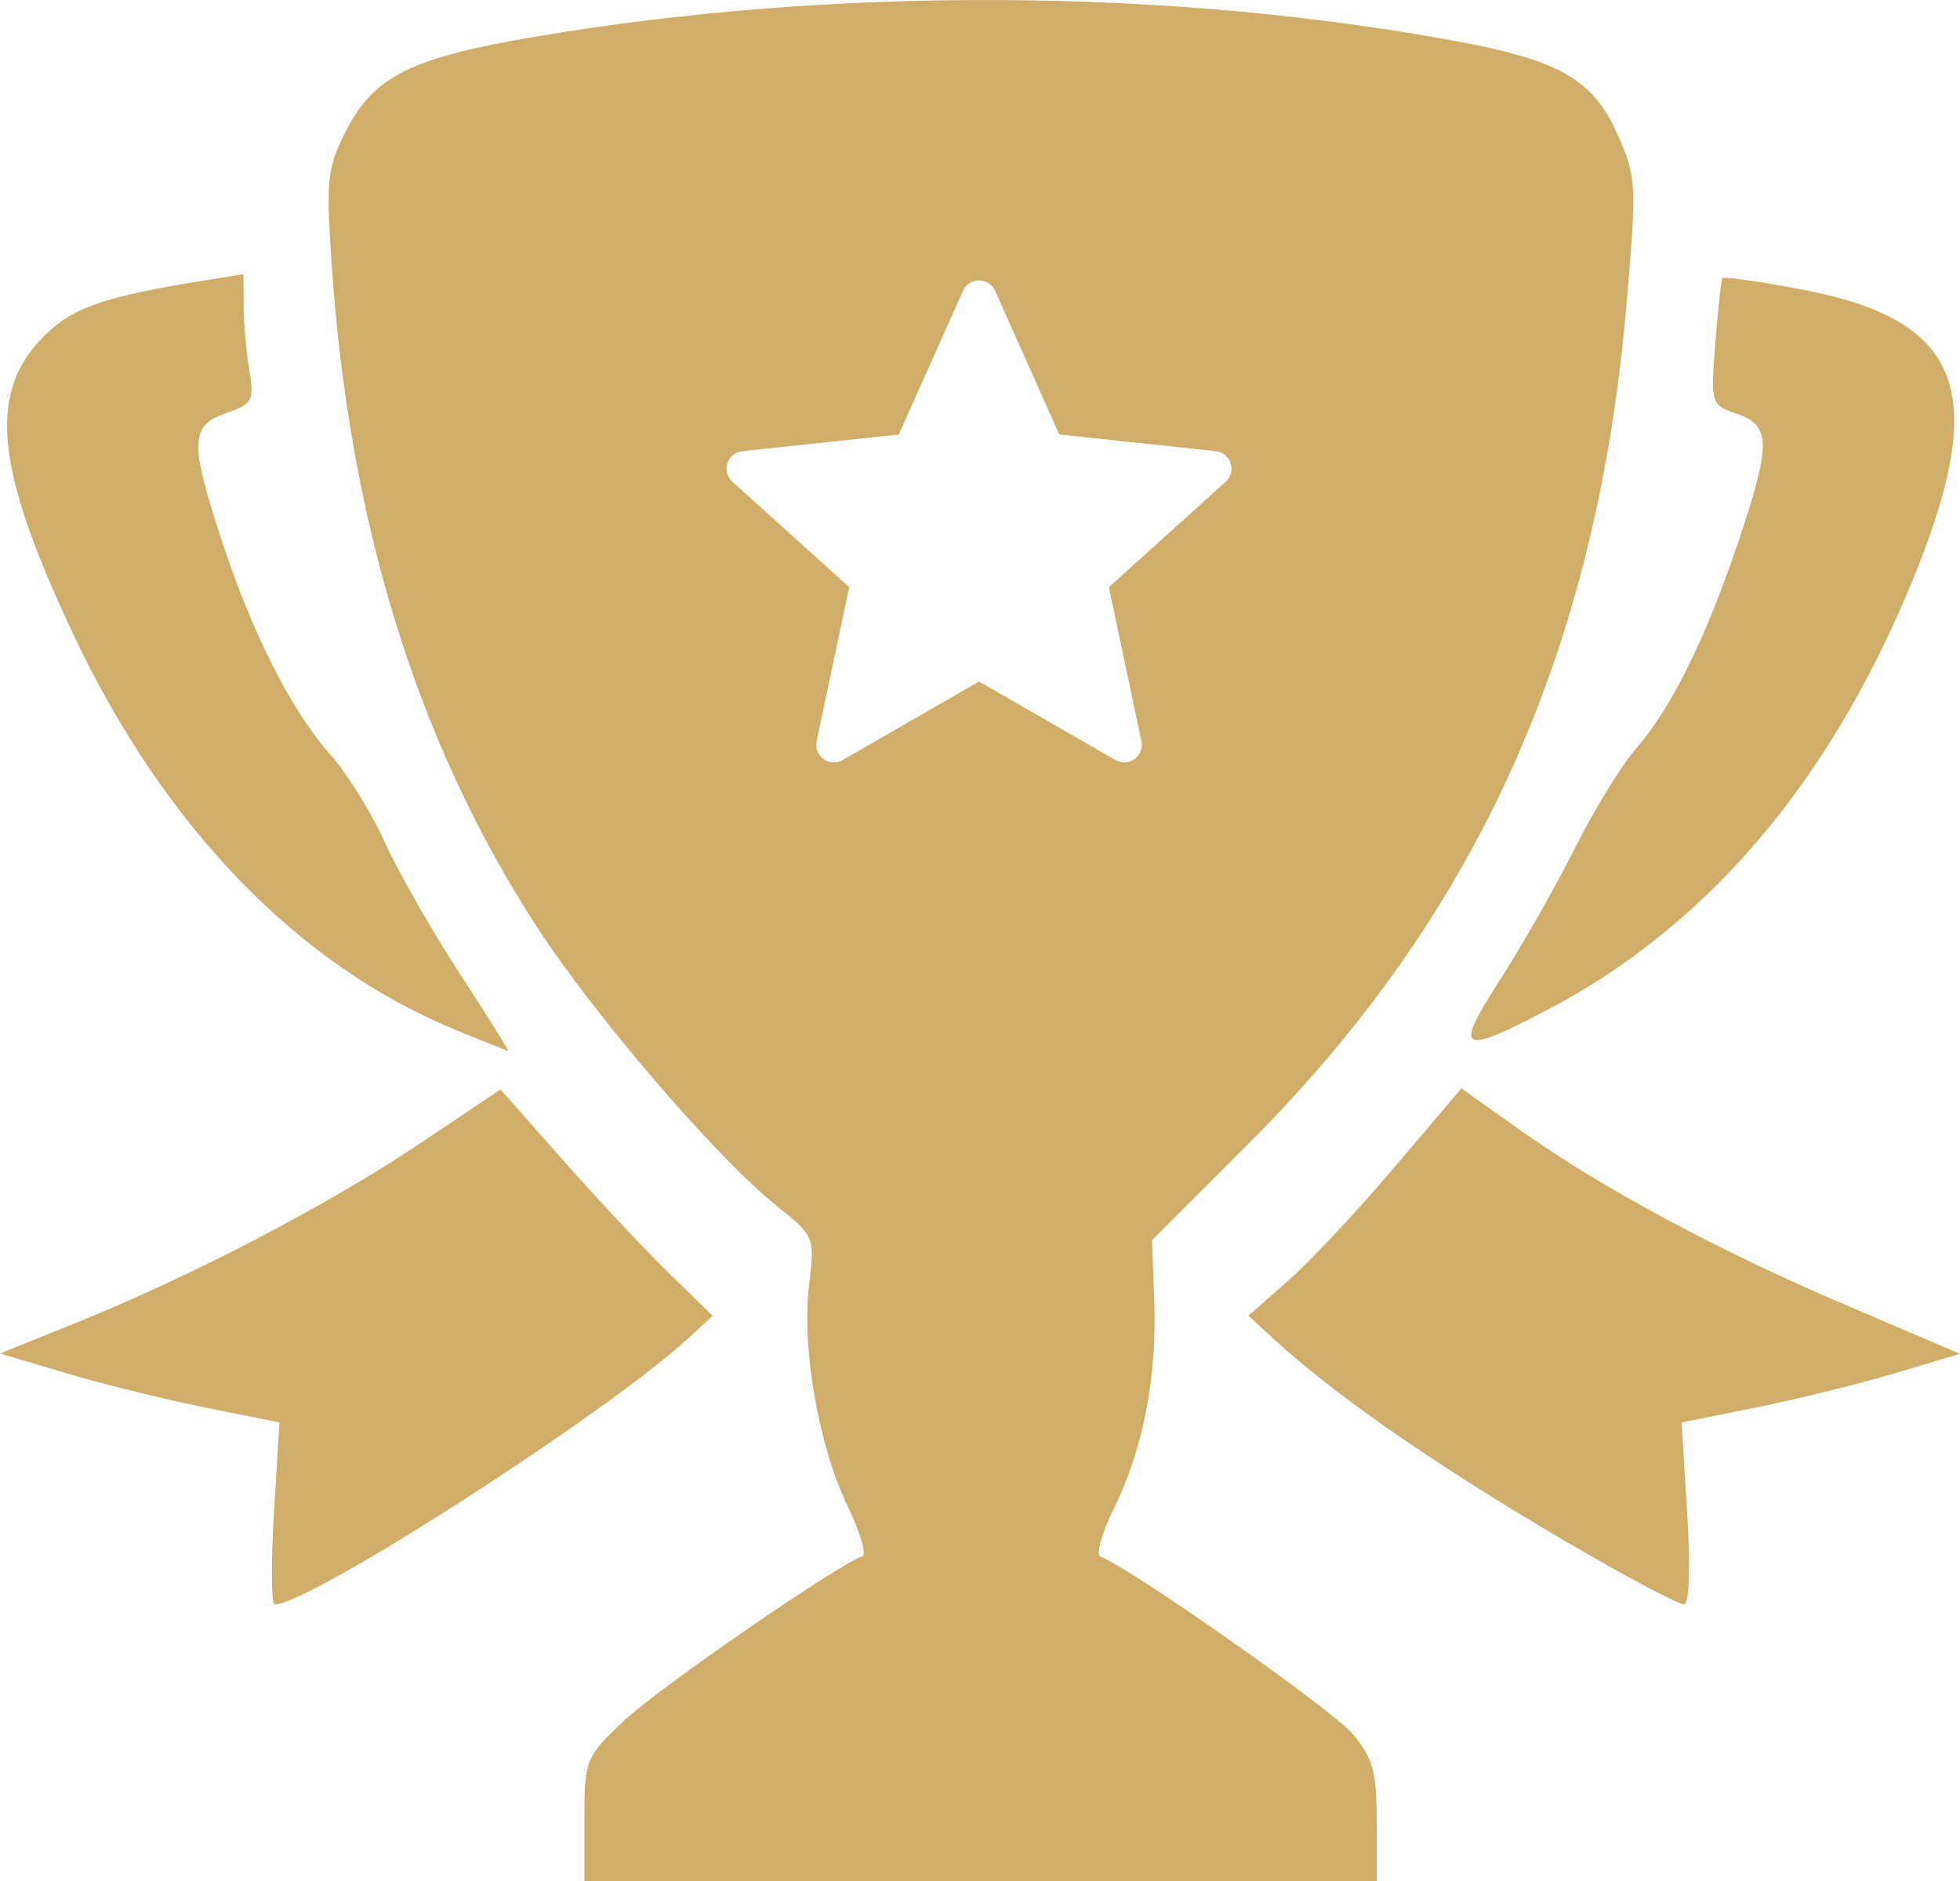 <?xml version="1.0" encoding="UTF-8"?>
<svg width="223px" height="214px" viewBox="0 0 223 214" version="1.1" xmlns="http://www.w3.org/2000/svg" xmlns:xlink="http://www.w3.org/1999/xlink">
    <title>trophy</title>
    <g id="Final-Photo-Edits-" stroke="none" stroke-width="1" fill="none" fill-rule="evenodd">
        <g id="SiteMap" transform="translate(-568, -650)" fill="#D0AD69">
            <g id="trophy" transform="translate(568, 650)">
                <path d="M165.669,4.683 C177.547,6.879 181.286,9.061 184.108,15.447 C186.175,20.123 186.221,21.038 185.064,34.564 C181.705,73.864 168.135,104.018 142.083,130.074 L131.069,141.089 L131.328,147.908 C131.657,156.582 130.066,164.84 126.781,171.512 C125.36,174.397 124.647,176.912 125.195,177.099 C128.346,178.179 151.545,194.466 153.868,197.229 C156.233,200.042 156.638,201.508 156.638,207.261 L156.638,214 L66.493,214 L66.493,206.31 C66.504,200.15 66.733,199.808 70.947,195.795 C74.744,192.179 95.321,177.981 98.115,177.049 C98.624,176.879 97.872,174.314 96.443,171.349 C93.137,164.489 91.203,153.451 92.047,146.261 C92.702,140.686 92.69,140.658 88.387,137.207 C81.525,131.705 67.753,115.692 61.126,105.511 C47.378,84.387 39.623,59.196 37.686,29.363 C37.097,20.296 37.256,18.976 39.449,14.736 C42.603,8.64 46.876,6.543 61.01,4.155 C94.86,-1.563 132.919,-1.372 165.669,4.683 Z M112.208,32.076 C111.2,31.625 110.017,32.078 109.566,33.086 L109.566,33.086 L102.261,49.432 L84.458,51.328 C83.968,51.381 83.515,51.611 83.185,51.977 C82.445,52.797 82.509,54.061 83.329,54.802 L83.329,54.802 L96.618,66.8 L92.92,84.319 C92.818,84.8 92.898,85.303 93.143,85.729 C93.694,86.687 94.917,87.016 95.874,86.465 L95.874,86.465 L111.392,77.534 L126.91,86.465 C127.337,86.711 127.839,86.79 128.321,86.689 C129.402,86.46 130.093,85.399 129.865,84.319 L129.865,84.319 L126.167,66.8 L139.456,54.802 C139.821,54.472 140.052,54.019 140.104,53.529 C140.221,52.431 139.425,51.445 138.327,51.328 L138.327,51.328 L120.523,49.432 L113.218,33.086 C113.018,32.636 112.658,32.277 112.208,32.076 Z" id="Combined-Shape"></path>
                <path d="M31.167,172.176 L31.797,161.824 L23.415,160.141 C18.804,159.216 11.65,157.45 7.516,156.218 L3.22338374e-15,153.978 L8.876,150.396 C21.876,145.148 37.452,137.015 47.831,130.054 L56.946,123.941 L64.061,131.99 C67.974,136.418 73.406,142.211 76.132,144.865 L81.089,149.689 L78.246,152.302 C68.942,160.851 35.246,182.528 31.261,182.528 C30.863,182.528 30.821,177.869 31.167,172.176 Z" id="Path"></path>
                <path d="M181.227,177.143 C165.092,167.89 152.429,159.234 144.882,152.299 L142.035,149.683 L146.566,145.691 C149.059,143.495 154.511,137.675 158.683,132.757 L166.269,123.814 L172.721,128.4 C182.217,135.149 195.301,142.192 209.997,148.465 L223,154.017 L215.549,156.238 C211.451,157.459 204.326,159.216 199.716,160.141 L191.333,161.824 L191.963,172.176 C192.342,178.407 192.2,182.528 191.605,182.528 C191.061,182.528 186.391,180.105 181.227,177.143 Z" id="Path"></path>
                <path d="M51.793,117.149 C33.872,109.77 18.678,94.049 8.369,72.219 C-0.593,53.241 -1.438,44.686 5.011,38.231 C8.274,34.966 11.871,33.727 23.492,31.867 L27.709,31.193 L27.721,34.736 C27.727,36.685 28.014,39.986 28.359,42.071 C28.941,45.593 28.754,45.944 25.727,47 C21.64,48.426 21.57,50.273 25.182,61.342 C28.651,71.973 33.129,80.833 37.534,85.781 C39.444,87.928 42.243,92.418 43.753,95.758 C45.263,99.099 49.1,105.826 52.279,110.708 C55.459,115.589 57.953,119.572 57.821,119.558 C57.69,119.545 54.977,118.46 51.793,117.149 Z" id="Path"></path>
                <path d="M170.677,111.453 C173.187,107.558 177.011,100.831 179.177,96.503 C181.342,92.176 184.469,87.084 186.125,85.187 C190.113,80.62 194.013,72.771 197.671,61.949 C201.527,50.539 201.523,48.437 197.643,47.083 C194.641,46.036 194.627,45.99 195.161,39.008 C195.457,35.145 195.831,31.829 195.993,31.639 C196.155,31.448 200.155,32.022 204.881,32.914 C223.467,36.423 226.502,44.64 217.345,66.654 C207.92,89.313 194.031,105.51 175.923,114.956 C166.042,120.111 165.382,119.67 170.677,111.453 Z" id="Path"></path>
            </g>
        </g>
    </g>
</svg>